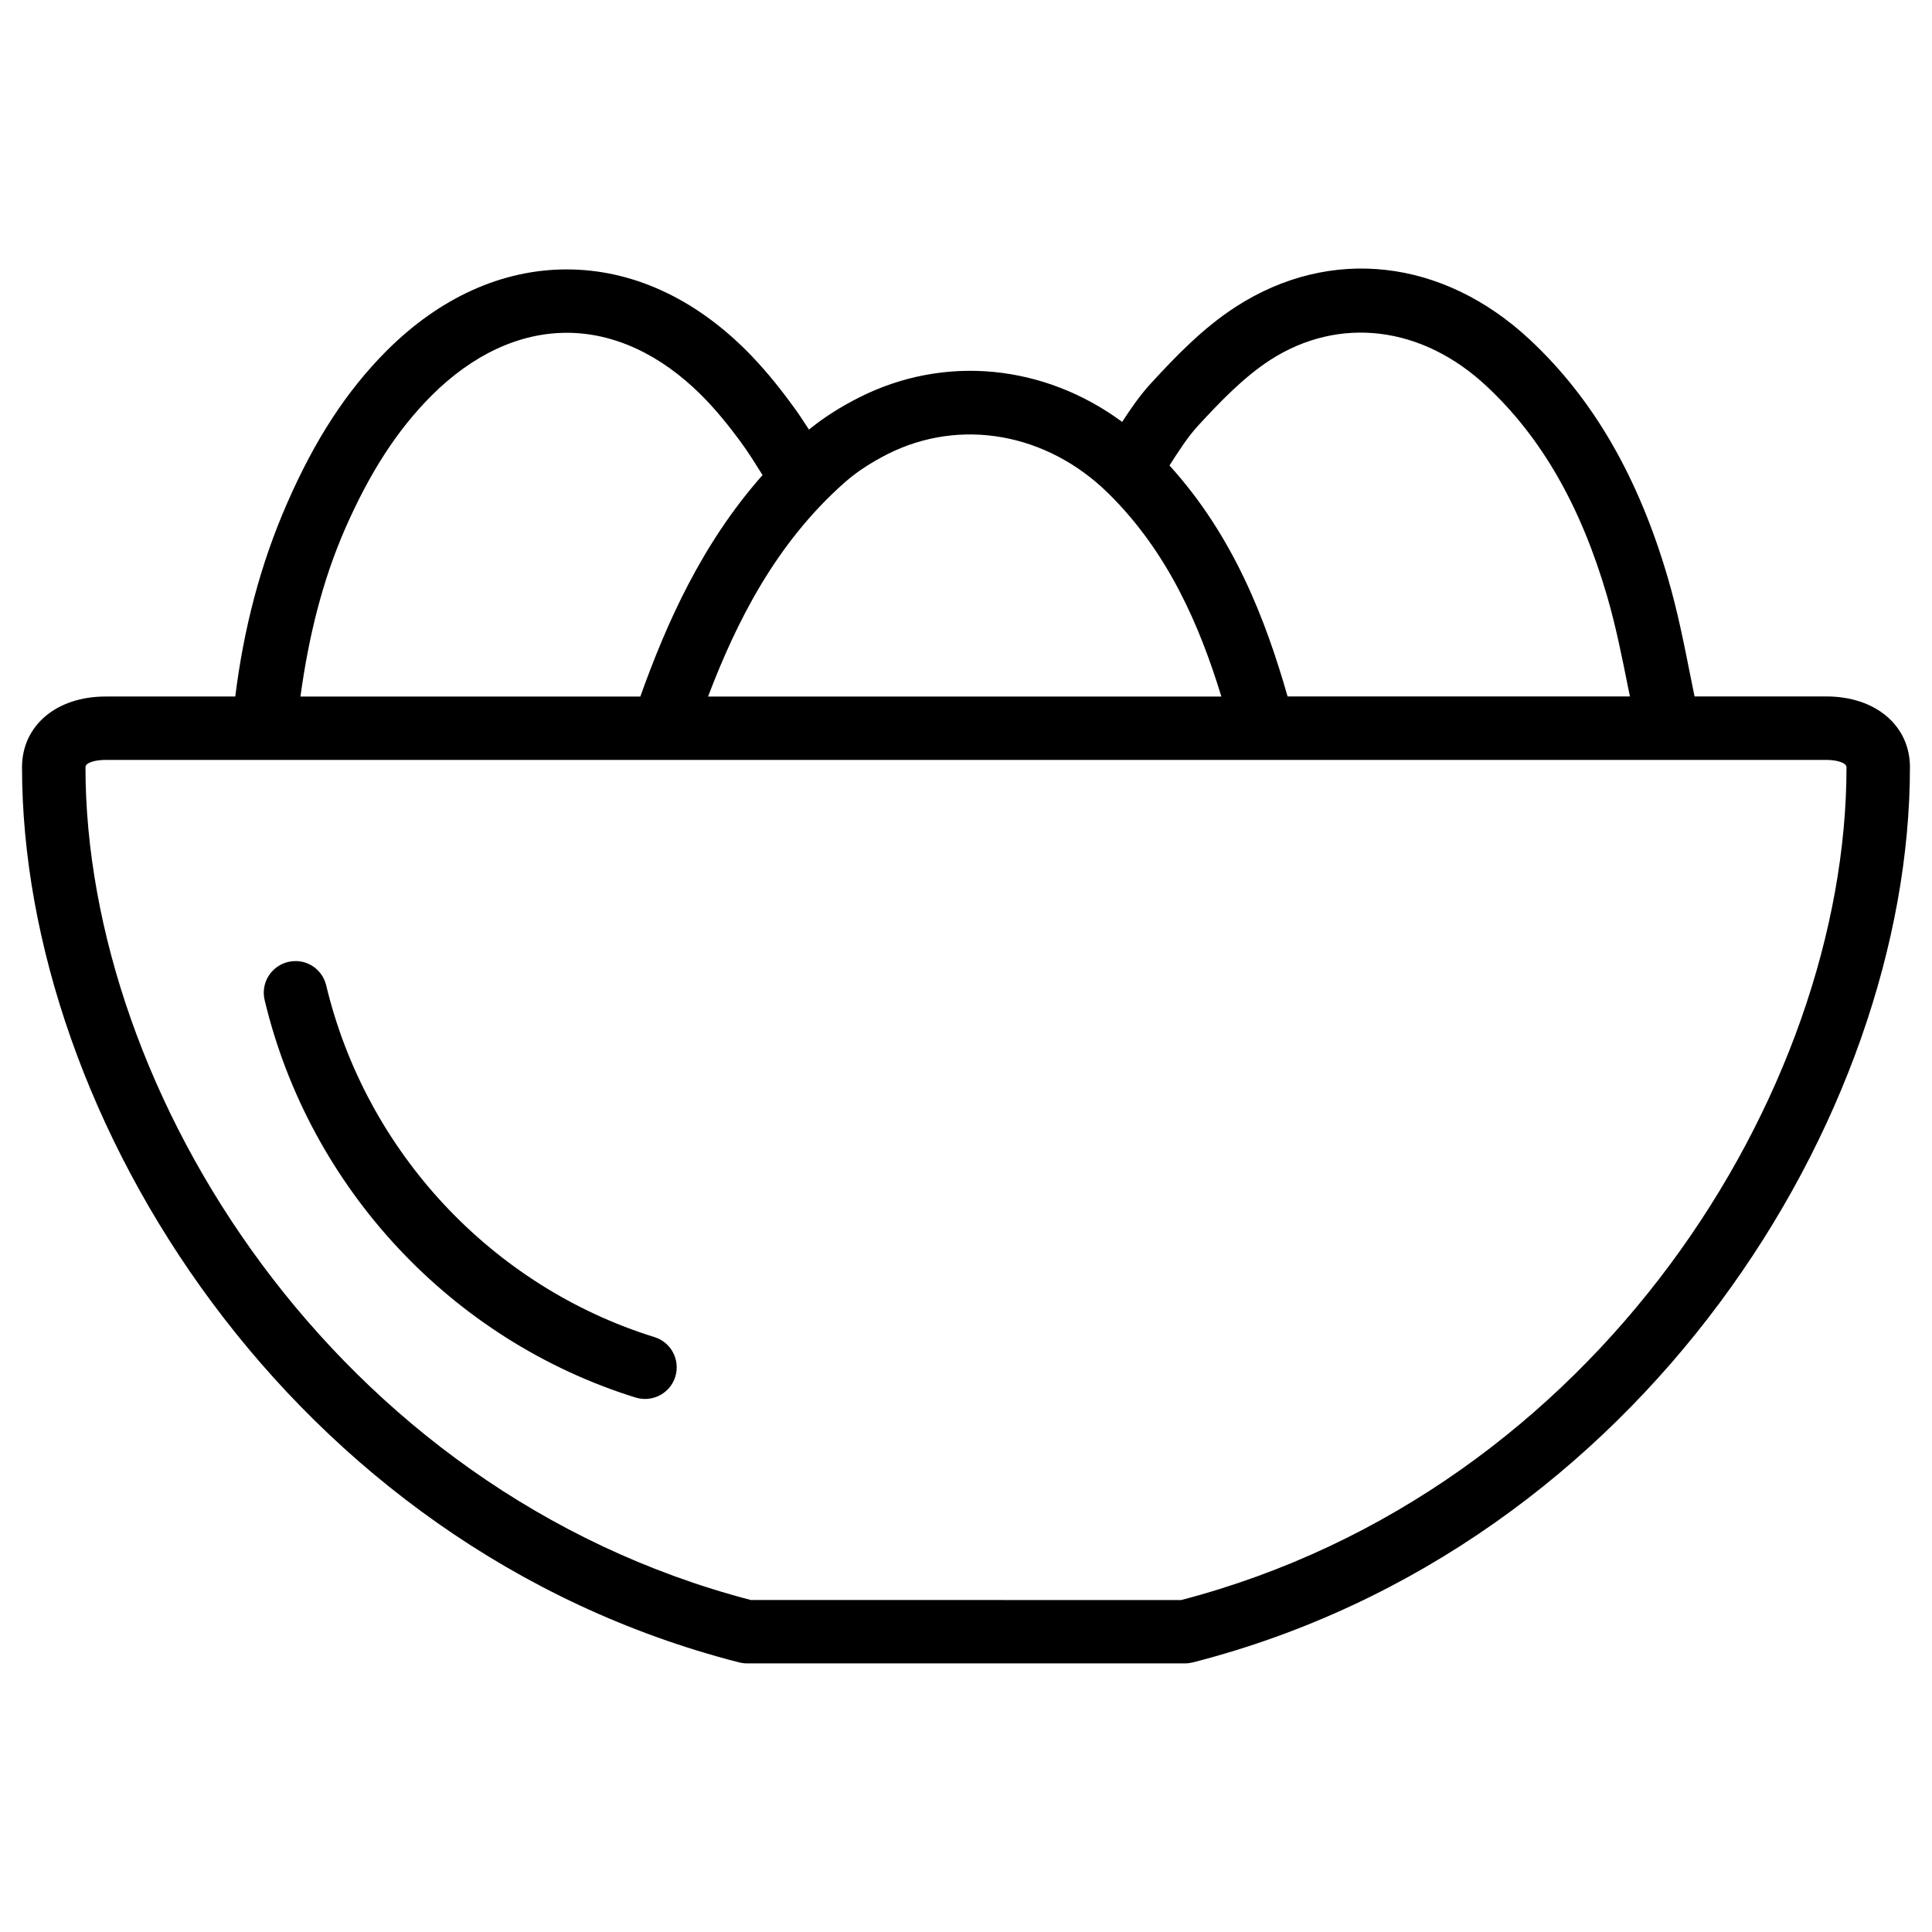 <?xml version="1.0" encoding="UTF-8"?>
<!-- The Best Svg Icon site in the world: iconSvg.co, Visit us! https://iconsvg.co -->
<svg fill="#000000" width="800px" height="800px" version="1.1" viewBox="144 144 512 512" xmlns="http://www.w3.org/2000/svg">
 <g>
  <path d="m312.44 514.36c0.84 0.25 1.68 0.379 2.5 0.379 3.59 0 6.906-2.309 8.02-5.898 1.363-4.43-1.09-9.133-5.519-10.496-43.141-13.414-76.453-49.121-86.992-93.203-1.09-4.492-5.5-7.305-10.098-6.215-4.512 1.07-7.305 5.606-6.215 10.117 11.879 49.793 49.559 90.16 98.305 105.32z"/>
  <path d="m339.81 584.54c0.672 0.168 1.387 0.273 2.098 0.273h116.17c0.691 0 1.406-0.105 2.098-0.273 118.9-30.5 189.98-144.57 189.98-237.23 0-11.02-9.109-18.746-22.148-18.746h-34.93l-1.051-5.184c-1.762-8.879-3.484-17.508-5.941-25.926-7.828-26.953-19.816-47.695-36.633-63.418-23.09-21.559-52.922-24.875-77.922-8.754-8.691 5.606-15.848 13.059-22.441 20.215-2.981 3.234-5.414 6.781-7.703 10.309-20.637-15.219-47.023-17.926-69.672-6.488-5.039 2.539-9.508 5.394-13.328 8.523-1.527-2.371-3.059-4.68-4.719-6.887-3.609-4.93-7.555-9.738-11.879-14.062-14.086-14.066-30.547-21.496-47.613-21.496h-0.148c-17.086 0.043-33.586 7.535-47.672 21.664-10.535 10.602-18.91 23.449-26.32 40.43-7.035 16.102-11.422 32.938-13.688 51.094h-34.363c-13.035 0-22.148 7.703-22.148 18.746 0 92.66 71.078 206.71 189.98 237.21zm121.63-327.66c5.856-6.359 12.156-12.93 19.188-17.488 18.242-11.734 40.223-9.07 57.328 6.949 14.57 13.582 25.023 31.844 31.992 55.816 2.309 7.957 3.926 16.121 5.606 24.496l0.398 1.91-90.727 0.004c-5.816-20.301-14.254-42.426-31.301-61.211 2.375-3.695 4.684-7.371 7.516-10.477zm-93.602 14.988c3.066-2.731 6.906-5.246 11.398-7.535 19.23-9.676 42.133-5.625 58.398 10.328 16.016 15.723 24.352 35.352 30.039 53.93h-136.03c7.516-19.758 17.906-40.539 36.191-56.723zm-132.42 12.344c6.57-14.988 13.812-26.199 22.859-35.289 10.895-10.914 23.258-16.688 35.812-16.73h0.105c12.512 0 24.875 5.731 35.727 16.582 3.719 3.719 7.098 7.894 10.246 12.156 2.098 2.856 3.965 5.856 5.918 8.965-16.102 18.199-25.422 39.211-32.391 58.691h-90.074c2.141-15.68 5.731-30.457 11.797-44.375zm-63.438 61.172h456.03c2.582 0 5.332 0.691 5.332 1.953 0 85.984-65.938 191.85-176.31 220.69l-114.05-0.004c-110.4-28.863-176.33-134.71-176.33-220.71 0-1.258 2.75-1.93 5.332-1.93z"/>
 </g>
</svg>